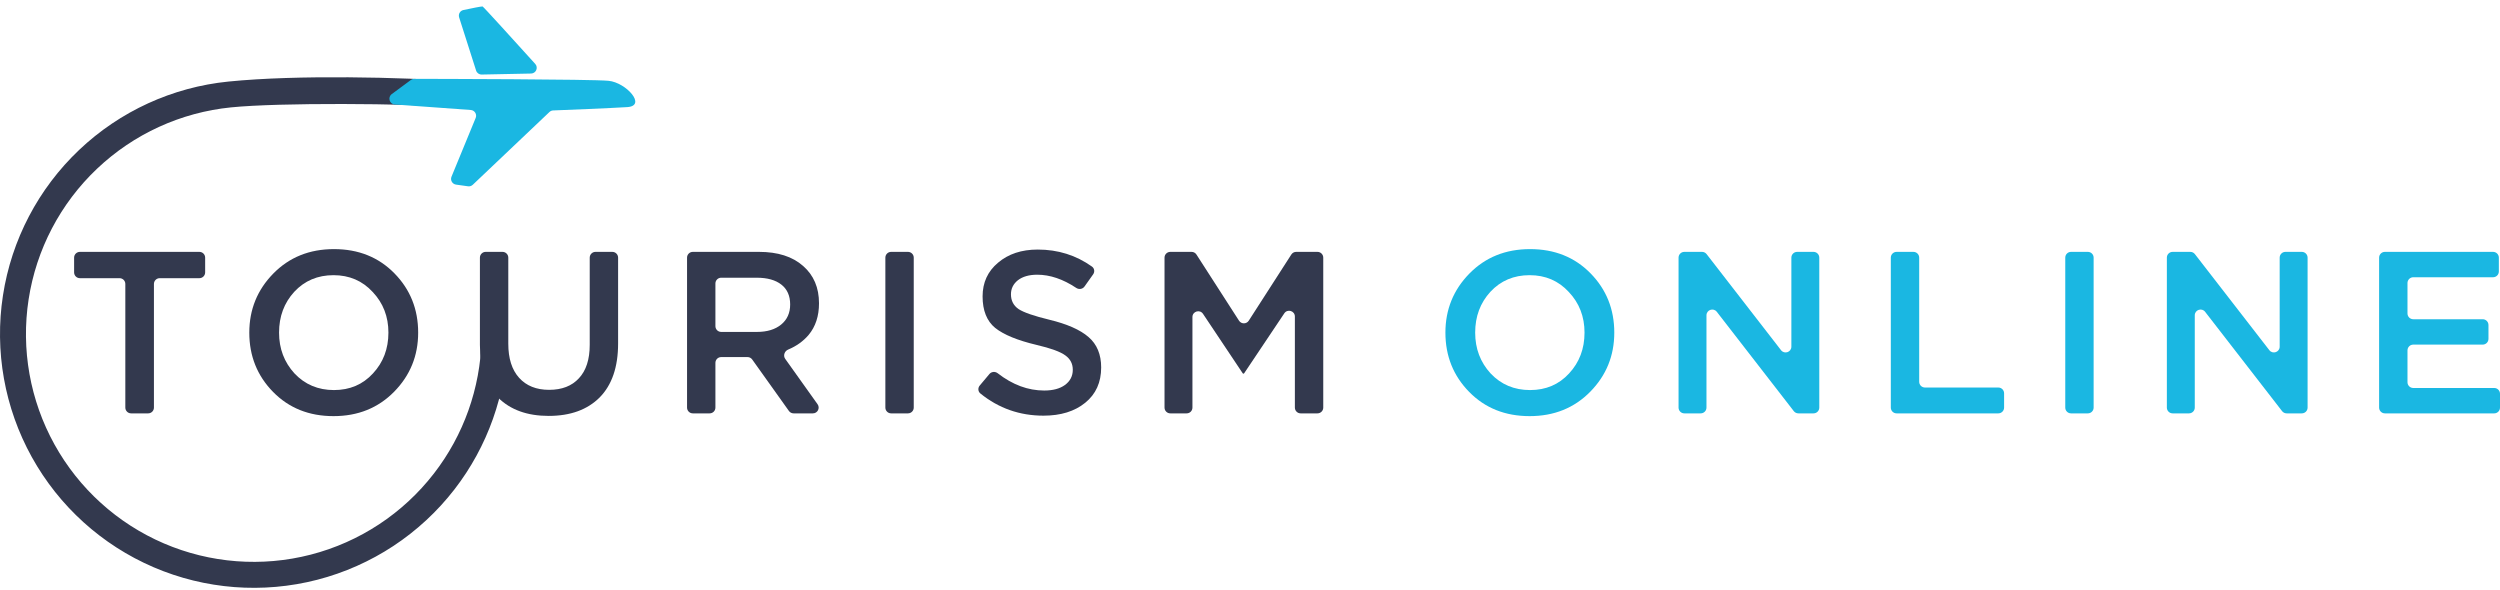 <svg width="199" height="47" viewBox="0 0 199 47" fill="none" xmlns="http://www.w3.org/2000/svg">
<path fill-rule="evenodd" clip-rule="evenodd" d="M37.072 8.073C37.072 8.341 36.845 8.553 36.578 8.534C32.153 8.222 22.239 8.161 18.39 8.547C14.391 8.949 10.638 10.667 7.722 13.433C4.805 16.199 2.89 19.855 2.278 23.828C1.665 27.8 2.39 31.864 4.338 35.38C6.286 38.895 9.346 41.665 13.039 43.252C16.732 44.839 20.847 45.154 24.739 44.148C28.631 43.142 32.078 40.872 34.538 37.694C36.906 34.637 38.231 30.907 38.329 27.05C38.335 26.797 38.54 26.591 38.794 26.591H39.942C40.195 26.591 40.401 26.797 40.395 27.05C40.297 31.365 38.819 35.54 36.172 38.959C33.431 42.499 29.591 45.028 25.256 46.149C20.921 47.269 16.337 46.918 12.223 45.15C8.11 43.382 4.7 40.297 2.531 36.381C0.361 32.464 -0.446 27.938 0.236 23.513C0.918 19.088 3.051 15.015 6.3 11.934C9.549 8.853 13.729 6.939 18.184 6.492C23.702 5.938 31.967 6.148 36.648 6.475C36.887 6.492 37.072 6.691 37.072 6.932V8.073Z" fill="#33394E"/>
<path d="M10.435 32.904C10.182 32.904 9.976 32.698 9.976 32.445V22.602C9.976 22.348 9.771 22.143 9.517 22.143H6.359C6.105 22.143 5.899 21.937 5.899 21.683V20.508C5.899 20.255 6.105 20.049 6.359 20.049H15.871C16.125 20.049 16.33 20.255 16.33 20.508V21.683C16.33 21.937 16.125 22.143 15.871 22.143H12.712C12.459 22.143 12.253 22.348 12.253 22.602V32.445C12.253 32.698 12.048 32.904 11.794 32.904H10.435Z" fill="#33394E"/>
<path d="M31.377 31.178C30.103 32.475 28.494 33.124 26.547 33.124C24.6 33.124 22.997 32.481 21.736 31.196C20.475 29.91 19.844 28.337 19.844 26.476C19.844 24.64 20.481 23.073 21.754 21.775C23.027 20.478 24.637 19.829 26.584 19.829C28.53 19.829 30.134 20.471 31.395 21.757C32.656 23.042 33.286 24.616 33.286 26.476C33.286 28.313 32.65 29.88 31.377 31.178ZM23.443 29.727C24.276 30.608 25.323 31.049 26.584 31.049C27.845 31.049 28.879 30.608 29.687 29.727C30.507 28.845 30.918 27.762 30.918 26.476C30.918 25.203 30.501 24.126 29.669 23.244C28.849 22.351 27.808 21.904 26.547 21.904C25.286 21.904 24.245 22.345 23.425 23.226C22.617 24.108 22.213 25.191 22.213 26.476C22.213 27.75 22.623 28.833 23.443 29.727Z" fill="#33394E"/>
<path d="M43.673 33.106C41.972 33.106 40.631 32.622 39.652 31.655C38.684 30.688 38.201 29.286 38.201 27.45V20.508C38.201 20.255 38.406 20.049 38.66 20.049H40.001C40.254 20.049 40.46 20.255 40.46 20.508V27.358C40.46 28.533 40.747 29.439 41.323 30.076C41.898 30.712 42.694 31.031 43.71 31.031C44.726 31.031 45.516 30.725 46.079 30.113C46.654 29.5 46.942 28.613 46.942 27.45V20.508C46.942 20.255 47.148 20.049 47.401 20.049H48.742C48.995 20.049 49.201 20.255 49.201 20.508V27.34C49.201 29.213 48.711 30.645 47.732 31.637C46.752 32.616 45.4 33.106 43.673 33.106Z" fill="#33394E"/>
<path d="M55.148 32.904C54.894 32.904 54.689 32.698 54.689 32.445V20.508C54.689 20.255 54.894 20.049 55.148 20.049H60.418C61.912 20.049 63.081 20.422 63.926 21.169C64.77 21.904 65.193 22.895 65.193 24.144C65.193 25.16 64.917 25.999 64.366 26.66C63.941 27.161 63.399 27.549 62.74 27.824C62.447 27.946 62.319 28.309 62.504 28.567L65.079 32.178C65.296 32.482 65.079 32.904 64.706 32.904H63.17C63.022 32.904 62.883 32.832 62.797 32.711L59.876 28.616C59.79 28.495 59.651 28.423 59.502 28.423H57.407C57.153 28.423 56.947 28.629 56.947 28.882V32.445C56.947 32.698 56.742 32.904 56.488 32.904H55.148ZM56.947 25.962C56.947 26.216 57.153 26.421 57.407 26.421H60.253C61.061 26.421 61.704 26.226 62.181 25.834C62.659 25.442 62.897 24.909 62.897 24.236C62.897 23.55 62.665 23.024 62.2 22.657C61.734 22.29 61.079 22.106 60.235 22.106H57.407C57.153 22.106 56.947 22.311 56.947 22.565V25.962Z" fill="#33394E"/>
<path d="M70.934 32.904C70.681 32.904 70.475 32.698 70.475 32.445V20.508C70.475 20.255 70.681 20.049 70.934 20.049H72.275C72.528 20.049 72.734 20.255 72.734 20.508V32.445C72.734 32.698 72.528 32.904 72.275 32.904H70.934Z" fill="#33394E"/>
<path d="M83.062 33.087C81.166 33.087 79.492 32.498 78.038 31.32C77.845 31.163 77.826 30.88 77.986 30.69L78.758 29.771C78.923 29.575 79.216 29.553 79.418 29.711C80.596 30.627 81.829 31.086 83.117 31.086C83.815 31.086 84.365 30.939 84.769 30.645C85.186 30.339 85.394 29.935 85.394 29.433C85.394 28.956 85.198 28.576 84.806 28.294C84.414 28.001 83.643 27.719 82.492 27.45C80.999 27.095 79.909 26.648 79.224 26.109C78.55 25.558 78.214 24.72 78.214 23.593C78.214 22.491 78.624 21.598 79.444 20.912C80.264 20.214 81.317 19.865 82.603 19.865C84.217 19.865 85.656 20.317 86.921 21.22C87.119 21.361 87.157 21.637 87.016 21.835L86.326 22.807C86.177 23.017 85.886 23.062 85.671 22.919C84.617 22.218 83.582 21.867 82.566 21.867C81.917 21.867 81.403 22.014 81.023 22.308C80.656 22.602 80.472 22.975 80.472 23.428C80.472 23.93 80.674 24.322 81.078 24.603C81.495 24.873 82.309 25.154 83.521 25.448C84.941 25.791 85.981 26.25 86.643 26.825C87.316 27.401 87.653 28.209 87.653 29.249C87.653 30.437 87.23 31.373 86.385 32.059C85.541 32.745 84.433 33.087 83.062 33.087Z" fill="#33394E"/>
<path d="M93.155 32.904C92.902 32.904 92.696 32.698 92.696 32.445V20.508C92.696 20.255 92.902 20.049 93.155 20.049H94.851C95.007 20.049 95.153 20.128 95.237 20.26L98.627 25.528C98.808 25.808 99.219 25.808 99.4 25.528L102.789 20.26C102.874 20.128 103.019 20.049 103.175 20.049H104.872C105.125 20.049 105.331 20.255 105.331 20.508V32.445C105.331 32.698 105.125 32.904 104.872 32.904H103.531C103.277 32.904 103.072 32.698 103.072 32.445V25.196C103.072 24.742 102.484 24.563 102.231 24.94L99.034 29.715C99.021 29.734 99 29.745 98.977 29.745C98.954 29.745 98.932 29.734 98.92 29.715L95.759 24.981C95.507 24.604 94.918 24.782 94.918 25.236V32.445C94.918 32.698 94.713 32.904 94.459 32.904H93.155Z" fill="#33394E"/>
<path d="M126.587 31.178C125.314 32.475 123.704 33.124 121.757 33.124C119.811 33.124 118.207 32.481 116.946 31.196C115.685 29.91 115.055 28.337 115.055 26.476C115.055 24.64 115.691 23.073 116.964 21.775C118.238 20.478 119.848 19.829 121.794 19.829C123.741 19.829 125.345 20.471 126.606 21.757C127.867 23.042 128.497 24.616 128.497 26.476C128.497 28.313 127.86 29.88 126.587 31.178ZM118.654 29.727C119.486 30.608 120.533 31.049 121.794 31.049C123.055 31.049 124.09 30.608 124.898 29.727C125.718 28.845 126.128 27.762 126.128 26.476C126.128 25.203 125.712 24.126 124.879 23.244C124.059 22.351 123.018 21.904 121.757 21.904C120.496 21.904 119.456 22.345 118.636 23.226C117.828 24.108 117.424 25.191 117.424 26.476C117.424 27.75 117.834 28.833 118.654 29.727Z" fill="#1AB7E2"/>
<path d="M134.072 32.904C133.819 32.904 133.613 32.698 133.613 32.445V20.508C133.613 20.255 133.819 20.049 134.072 20.049H135.482C135.624 20.049 135.758 20.115 135.845 20.227L141.771 27.876C142.039 28.222 142.593 28.033 142.593 27.595V20.508C142.593 20.255 142.799 20.049 143.052 20.049H144.356C144.61 20.049 144.815 20.255 144.815 20.508V32.445C144.815 32.698 144.61 32.904 144.356 32.904H143.149C143.007 32.904 142.873 32.838 142.786 32.726L136.657 24.819C136.389 24.473 135.835 24.663 135.835 25.1V32.445C135.835 32.698 135.63 32.904 135.376 32.904H134.072Z" fill="#1AB7E2"/>
<path d="M150.968 32.904C150.714 32.904 150.509 32.698 150.509 32.445V20.508C150.509 20.255 150.714 20.049 150.968 20.049H152.309C152.562 20.049 152.768 20.255 152.768 20.508V30.388C152.768 30.642 152.973 30.847 153.227 30.847H159.067C159.32 30.847 159.526 31.053 159.526 31.306V32.445C159.526 32.698 159.32 32.904 159.067 32.904H150.968Z" fill="#1AB7E2"/>
<path d="M164.854 32.904C164.6 32.904 164.395 32.698 164.395 32.445V20.508C164.395 20.255 164.6 20.049 164.854 20.049H166.194C166.448 20.049 166.653 20.255 166.653 20.508V32.445C166.653 32.698 166.448 32.904 166.194 32.904H164.854Z" fill="#1AB7E2"/>
<path d="M172.941 32.904C172.687 32.904 172.482 32.698 172.482 32.445V20.508C172.482 20.255 172.687 20.049 172.941 20.049H174.35C174.492 20.049 174.626 20.115 174.713 20.227L180.64 27.876C180.908 28.222 181.462 28.033 181.462 27.595V20.508C181.462 20.255 181.667 20.049 181.921 20.049H183.225C183.478 20.049 183.684 20.255 183.684 20.508V32.445C183.684 32.698 183.478 32.904 183.225 32.904H182.017C181.875 32.904 181.741 32.838 181.654 32.726L175.526 24.819C175.258 24.473 174.704 24.663 174.704 25.1V32.445C174.704 32.698 174.498 32.904 174.245 32.904H172.941Z" fill="#1AB7E2"/>
<path d="M189.836 32.904C189.583 32.904 189.377 32.698 189.377 32.445V20.508C189.377 20.255 189.583 20.049 189.836 20.049H198.449C198.703 20.049 198.908 20.255 198.908 20.508V21.61C198.908 21.864 198.703 22.069 198.449 22.069H192.095C191.842 22.069 191.636 22.275 191.636 22.528V24.952C191.636 25.206 191.842 25.411 192.095 25.411H197.623C197.876 25.411 198.082 25.617 198.082 25.87V26.972C198.082 27.226 197.876 27.431 197.623 27.431H192.095C191.842 27.431 191.636 27.637 191.636 27.89V30.425C191.636 30.678 191.842 30.884 192.095 30.884H198.541C198.794 30.884 199 31.089 199 31.343V32.445C199 32.698 198.794 32.904 198.541 32.904H189.836Z" fill="#1AB7E2"/>
<path d="M48.444 6.432C47.123 6.301 34.493 6.279 32.975 6.276C32.876 6.276 32.783 6.308 32.704 6.366L31.183 7.49C30.841 7.743 30.998 8.286 31.423 8.317L37.472 8.755C37.784 8.778 37.983 9.099 37.864 9.388L35.939 14.066C35.825 14.343 36.003 14.653 36.3 14.695L37.253 14.829C37.392 14.849 37.532 14.804 37.633 14.708L43.735 8.917C43.816 8.84 43.919 8.795 44.031 8.791C44.866 8.759 48.537 8.613 49.928 8.526C51.503 8.428 49.849 6.572 48.444 6.432Z" fill="#1AB7E2"/>
<path d="M38.415 0.515C38.357 0.495 37.545 0.658 36.887 0.798C36.622 0.854 36.465 1.126 36.547 1.384L37.897 5.614C37.958 5.808 38.14 5.938 38.343 5.934L42.273 5.854C42.667 5.846 42.869 5.38 42.605 5.088C40.927 3.232 38.481 0.538 38.415 0.515Z" fill="#1AB7E2"/>
</svg>
